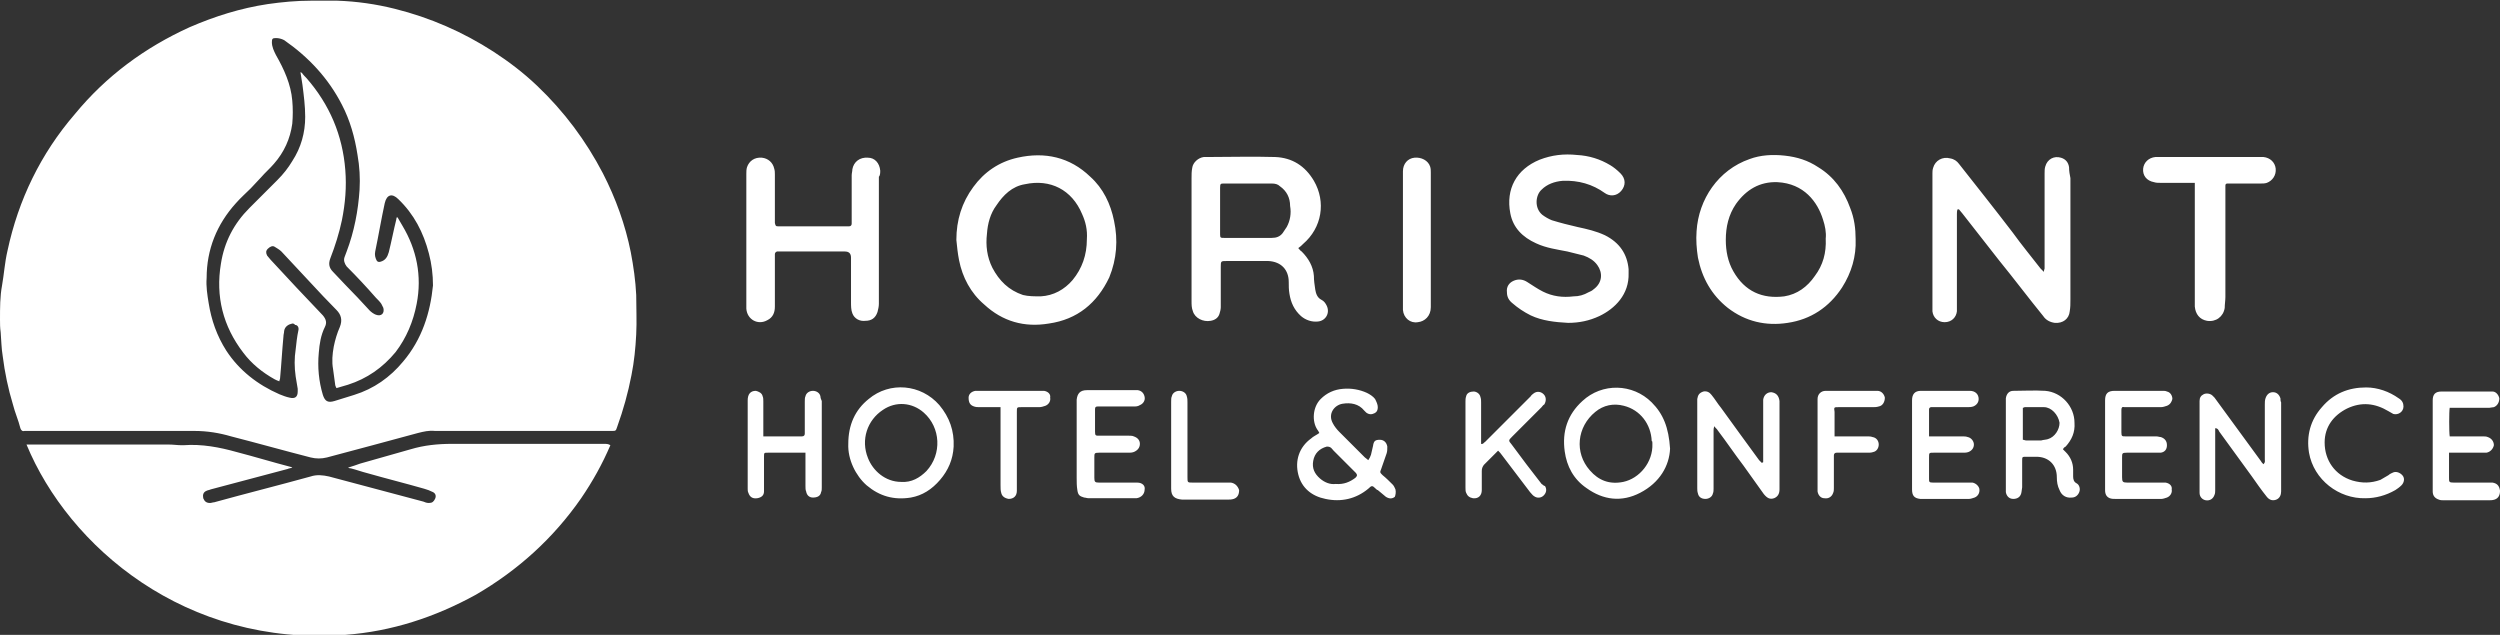<?xml version="1.0" encoding="utf-8"?>
<!-- Generator: Adobe Illustrator 27.5.0, SVG Export Plug-In . SVG Version: 6.00 Build 0)  -->
<svg version="1.1" id="Layer_2_00000117646359107857158330000015133145720768804508_"
	 xmlns="http://www.w3.org/2000/svg" xmlns:xlink="http://www.w3.org/1999/xlink" x="0px" y="0px" viewBox="0 0 367.8 93.4"
	 style="enable-background:new 0 0 367.8 93.4;" xml:space="preserve">
<rect x="0" y="0" width="367.8" height="93.4" fill="#333333" stroke="none"/>
<style type="text/css">
	.st0{fill:#FFFFFF;}
</style>
<g id="Layer_1-2">
	<g>
		<path class="st0" d="M181.1,71c-0.3,0-0.6,0-0.9,0h-4.7c-0.8,0-0.8,0-0.8-0.8V59.2c0-0.3,0-0.6-0.1-0.9c-0.1-0.5-0.6-0.8-1.1-0.8
			c-0.5,0-1,0.3-1.1,0.8c-0.1,0.2-0.1,0.5-0.1,0.8v6.3l0,0v6.5c0,1.1,0.5,1.5,1.6,1.6h6.8c0.2,0,0.5,0,0.8-0.1
			c0.6-0.2,0.8-0.7,0.8-1.3C182.1,71.5,181.7,71.1,181.1,71z M153.6,57.5c-0.2,0-0.3,0-0.5,0H144c-0.2,0-0.3,0-0.5,0
			c-0.6,0.1-1,0.5-1,1c0,0.7,0.2,1.1,0.8,1.3c0.3,0.1,0.5,0.1,0.8,0.1c0.6,0,1.3,0,1.9,0h1.2l0,0v11.5c0,0.4,0,0.8,0.1,1.1
			c0.1,0.5,0.5,0.8,1.1,0.9c0.7,0,1.2-0.4,1.2-1.2c0-0.9,0-1.8,0-2.8v-8.8c0-0.7,0-0.7,0.7-0.7c0.9,0,1.7,0,2.6,0
			c0.3,0,0.6-0.1,0.9-0.2c0.5-0.2,0.8-0.7,0.7-1.2C154.6,58,154.2,57.6,153.6,57.5z M270.5,59.9h5c0.3,0,0.6,0,0.9-0.1
			c0.6-0.1,0.9-0.7,0.9-1.3c-0.1-0.5-0.5-1-1.1-1c-0.2,0-0.4,0-0.6,0h-7c-0.7,0-1.2,0.5-1.2,1.2v13.1c0,0.2,0,0.4,0,0.5
			c0.1,0.6,0.5,1,1,1c0.6,0.1,1.1-0.2,1.3-0.8c0.1-0.2,0.1-0.5,0.1-0.7V67c0-0.2,0.1-0.4,0.4-0.4h4.7c0.2,0,0.4,0,0.7-0.1
			c0.5-0.1,0.8-0.6,0.8-1.1s-0.3-1-0.9-1.1c-0.3-0.1-0.5-0.1-0.8-0.1c-1.4,0-2.8,0-4.1,0h-0.7l0,0c0-0.3,0-0.5,0-0.7v-2.9
			C269.8,59.9,269.8,59.9,270.5,59.9z M352.1,69.5c-0.2,0.1-0.5,0.2-0.7,0.4c-0.4,0.2-0.8,0.5-1.2,0.7c-1.4,0.5-2.7,0.5-4.1,0.1
			c-2.6-0.8-4.1-3-4.1-5.6c0-2.3,1.3-4,3.3-5c2.1-1,4.1-0.8,6.1,0.4c0.2,0.1,0.5,0.3,0.7,0.4c0.7,0.2,1.5-0.3,1.5-1.1
			c0-0.5-0.2-0.9-0.7-1.2c-1.4-1-3.1-1.6-4.8-1.6c-2.6,0-4.8,0.9-6.5,2.9c-1.7,1.9-2.3,4.2-1.9,6.7c0.7,4,4.4,6.8,8.3,6.7
			c1.5,0,3-0.4,4.4-1.2c0.3-0.2,0.6-0.4,0.9-0.7c0.4-0.4,0.5-1,0.2-1.4C353.2,69.6,352.6,69.3,352.1,69.5z M318.6,71
			c-0.3,0-0.7,0-1,0H313c-0.7,0-0.8-0.1-0.8-0.8v-2.9c0-0.6,0-0.7,0.7-0.7h4.4c0.2,0,0.4,0,0.6,0c0.6-0.1,0.9-0.5,0.9-1.1
			c0-0.6-0.3-1-0.9-1.2c-0.2,0-0.4-0.1-0.7-0.1h-4.5c-0.5,0-0.6,0-0.6-0.6v-3.3c0-0.3,0.1-0.5,0.4-0.4h5.4c0.3,0,0.6-0.1,0.9-0.2
			c0.5-0.2,0.7-0.6,0.8-1c0-0.5-0.3-1-0.8-1.1c-0.2-0.1-0.4-0.1-0.6-0.1h-7.1c-1,0-1.4,0.4-1.4,1.4v6.5l0,0v6.7c0,0.6,0.2,1,0.7,1.2
			c0.3,0.1,0.5,0.1,0.8,0.1c2.3,0,4.6,0,6.8,0c0.2,0,0.5-0.1,0.8-0.2c0.5-0.2,0.8-0.7,0.7-1.2C319.6,71.5,319.2,71.1,318.6,71z
			 M366.7,71c-0.3,0-0.6,0-1,0h-4.7c-0.7,0-0.7-0.1-0.7-0.7v-3.1c0-0.2,0-0.3,0-0.6c0.2,0,0.5,0,0.7,0h4.3c0.2,0,0.3,0,0.5,0
			c0.6-0.1,1-0.6,1.1-1.1c0-0.5-0.3-1-0.9-1.2c-0.2-0.1-0.5-0.1-0.8-0.1h-4.4c-0.1,0-0.3,0-0.4,0c-0.1-0.6-0.1-3.7,0-4.2
			c0.2,0,0.5,0,0.7,0h4.7c0.1,0,0.3,0,0.4,0c0.2,0,0.5-0.1,0.7-0.1c0.5-0.2,0.8-0.7,0.8-1.3c-0.1-0.5-0.5-1-1-1c-0.8,0-1.5,0-2.3,0
			h-5.2c-0.9,0-1.3,0.4-1.3,1.3c0,0.2,0,0.4,0,0.5v12c0,0.3,0,0.6,0,0.9c0,0.6,0.3,1,0.9,1.2c0.2,0.1,0.5,0.1,0.7,0.1h6.7
			c0.2,0,0.5,0,0.8-0.1c0.6-0.2,0.8-0.7,0.8-1.3C367.7,71.4,367.3,71.1,366.7,71z M167.3,71c-0.3,0-0.7,0-1,0h-4.6
			c-0.6,0-0.7-0.1-0.7-0.7c0-1,0-2,0-3c0-0.6,0-0.7,0.7-0.7h4.4c0.2,0,0.4,0,0.7-0.1c0.5-0.2,0.9-0.6,0.9-1.2c0-0.5-0.3-0.9-0.9-1.1
			c-0.2-0.1-0.5-0.1-0.7-0.1h-4.4c-0.5,0-0.6,0-0.6-0.6v-3.3c0-0.3,0.1-0.4,0.4-0.4h5.3c0.3,0,0.6,0,0.9-0.2
			c0.5-0.2,0.8-0.7,0.7-1.2c-0.1-0.5-0.4-0.9-1-1c-0.2,0-0.3,0-0.5,0c-2.3,0-4.6,0-7,0c-1,0-1.4,0.5-1.5,1.4c0,0.2,0,0.3,0,0.5v5.9
			l0,0v5.1c0,0.6,0,1.2,0.1,1.8c0.1,0.7,0.3,0.9,1,1.1c0.2,0,0.4,0.1,0.7,0.1h7c0.7-0.1,1.2-0.6,1.2-1.3
			C168.5,71.5,168.1,71,167.3,71z M290.2,71c-0.3,0-0.7,0-1,0h-4.8c-0.6,0-0.6-0.1-0.6-0.6v-3.1c0-0.7,0-0.7,0.7-0.7h4.4
			c0.2,0,0.4,0,0.7-0.1c0.5-0.2,0.8-0.6,0.8-1.1c0-0.5-0.4-1-0.9-1.1c-0.3-0.1-0.5-0.1-0.8-0.1c-1.4,0-2.8,0-4.1,0h-0.8l0,0v-4
			c0-0.2,0.2-0.3,0.3-0.3h5.3c0.3,0,0.6,0,0.9-0.1c0.5-0.2,0.8-0.6,0.8-1.1c0-0.7-0.5-1.2-1.3-1.2h-7.2c-0.9,0-1.3,0.5-1.3,1.4V72
			c0,0.9,0.3,1.3,1.2,1.4c0.1,0,0.3,0,0.4,0h6.8c0.2,0,0.5-0.1,0.8-0.2c0.5-0.2,0.8-0.7,0.7-1.3C291.1,71.5,290.7,71.1,290.2,71z
			 M226.8,71.2c-1.5-1.9-3-3.9-4.4-5.8c-0.5-0.6-0.5-0.6,0.1-1.2c1.4-1.4,2.9-2.9,4.3-4.3c0.1-0.1,0.2-0.3,0.4-0.4
			c0.3-0.5,0.3-1.1-0.1-1.5c-0.4-0.4-1-0.5-1.5-0.1c-0.1,0.1-0.3,0.2-0.4,0.4c-1,1-1.9,1.9-2.9,2.9c-1.3,1.3-2.5,2.5-3.8,3.8
			c-0.2,0.1-0.3,0.4-0.6,0.3c0-0.1,0-0.2,0-0.3c0-1.9,0-3.9,0-5.8c0-0.3,0-0.5-0.1-0.8c-0.1-0.5-0.6-0.8-1-0.8c-0.5,0-1,0.2-1.1,0.7
			c-0.1,0.3-0.1,0.5-0.1,0.8v12.6c0,0.3,0,0.6,0.1,0.8c0.2,0.5,0.5,0.7,1,0.8c0.8,0.1,1.3-0.4,1.3-1.2c0-0.9,0-1.8,0-2.8
			c0-0.4,0.1-0.6,0.3-0.9c0.5-0.5,1-1,1.4-1.4c0.2-0.2,0.4-0.4,0.7-0.7l0,0c0.2,0.2,0.4,0.4,0.6,0.7c1.4,1.8,2.7,3.6,4.1,5.4
			c0.2,0.2,0.4,0.5,0.6,0.6c0.4,0.3,1,0.3,1.4-0.1c0.4-0.4,0.5-0.9,0.2-1.4C227.1,71.5,227,71.3,226.8,71.2z M120.7,58.3
			c-0.1-0.5-0.6-0.8-1.1-0.8c-0.5,0-1,0.3-1.1,0.8c-0.1,0.2-0.1,0.5-0.1,0.8v4.7c0,0.2-0.1,0.4-0.4,0.4h-5c-0.2,0-0.4,0-0.7,0v-5.1
			c0-0.3,0-0.6-0.1-0.8c-0.1-0.5-0.6-0.7-1-0.8c-0.8,0-1.2,0.5-1.2,1.4v13c0,0.2,0,0.4,0.1,0.6c0.2,0.6,0.6,0.9,1.3,0.8
			c0.6-0.1,1-0.4,1-1c0-0.2,0-0.3,0-0.5v-4.6c0-0.6,0-0.6,0.6-0.6h4.9c0.2,0,0.4,0,0.6,0c0,0.2,0,0.5,0,0.7v4.2c0,0.3,0,0.6,0.1,0.8
			c0.1,0.6,0.5,0.9,1,0.9c0.6,0,1.1-0.2,1.2-0.8c0.1-0.2,0.1-0.4,0.1-0.7V59C120.8,58.8,120.7,58.5,120.7,58.3z M210.5,35.3
			L210.5,35.3l0-9.9c0-0.3,0-0.6-0.1-0.9c-0.3-0.9-1.3-1.4-2.3-1.3c-1,0.1-1.7,0.9-1.7,2v19.4c0,0.3,0,0.7,0,1
			c0.1,1.2,1.1,2,2.2,1.8c1-0.1,1.9-0.9,1.9-2.2C210.5,41.8,210.5,38.6,210.5,35.3z M305.5,71.1c-0.4-0.2-0.5-0.6-0.5-1
			c0-0.3,0-0.6,0-1c0-1-0.4-1.9-1.1-2.6c-0.1-0.1-0.2-0.2-0.4-0.4h0c0.1-0.2,0.2-0.3,0.4-0.4c0.9-1,1.4-2.1,1.3-3.5
			c0-2.4-1.9-4.5-4.3-4.7c-1.6-0.1-3.2,0-4.7,0c-0.6,0-1,0.4-1.1,1.1c0,0.2,0,0.4,0,0.7v12.3c0,0.3,0,0.6,0,0.8c0.1,0.6,0.5,1,1.1,1
			c0.6,0,1.1-0.3,1.2-1c0-0.2,0.1-0.5,0.1-0.7v-3.9c0-0.6,0-0.6,0.6-0.6c0.5,0,1,0,1.5,0c1.8,0,3,1.2,3,3c0,0.7,0.1,1.3,0.4,1.9
			c0.3,0.8,1,1.2,1.8,1.1c0.5,0,0.9-0.3,1.1-0.8C306.1,71.9,305.9,71.3,305.5,71.1z M301.3,64.6c-0.3,0.1-0.7,0.1-1,0.2
			c-0.7,0-1.5,0-2.2,0c-0.2,0-0.3-0.1-0.5-0.1V60c0.1,0,0.2-0.1,0.3-0.1c0.9,0,1.8,0,2.8,0c1.1,0,2.1,1.1,2.3,2.3
			C303,63.2,302.3,64.3,301.3,64.6z M335.5,58.6c-0.2-0.6-0.6-0.9-1.1-0.9c-0.5,0-0.9,0.3-1.1,0.9c-0.1,0.3-0.1,0.6-0.1,0.9v8.1
			c0,0.2,0.1,0.4-0.2,0.7c-0.2-0.2-0.3-0.3-0.4-0.5c-2.3-3.1-4.5-6.2-6.8-9.3c-0.1-0.1-0.2-0.2-0.3-0.3c-0.3-0.3-0.9-0.4-1.3-0.2
			c-0.4,0.2-0.6,0.5-0.6,1v13.5c0,0.6,0.4,1,0.9,1.1c0.6,0.1,1.1-0.2,1.3-0.8c0.1-0.2,0.1-0.5,0.1-0.7v-9.1l0,0
			c0.4,0,0.5,0.3,0.6,0.5c1.6,2.2,3.2,4.4,4.8,6.6c0.7,1,1.4,2,2.2,3c0.4,0.5,0.9,0.6,1.4,0.4c0.5-0.2,0.7-0.7,0.7-1.2V59.2
			C335.5,59,335.5,58.8,335.5,58.6z M260.6,57.7c-0.6,0-1.1,0.4-1.2,1.1c0,0.2,0,0.4,0,0.6v8c0,0.2,0,0.4,0,0.6
			c-0.1,0-0.1,0.1-0.2,0.1c-0.1-0.1-0.3-0.3-0.4-0.4c-1.9-2.6-3.8-5.2-5.6-7.7c-0.5-0.6-0.9-1.3-1.4-1.9c-0.3-0.4-0.7-0.6-1.2-0.5
			c-0.6,0.2-0.8,0.5-0.9,1.1c0,0.1,0,0.2,0,0.4v12.7c0,0.3,0,0.5,0.1,0.8c0.1,0.5,0.5,0.8,1.1,0.8c0.5,0,1-0.3,1.1-0.8
			c0.1-0.2,0.1-0.5,0.1-0.7c0-2.9,0-5.7,0-8.6c0-0.1,0-0.3,0.1-0.6c0.2,0.3,0.4,0.4,0.5,0.6c1.3,1.7,2.5,3.5,3.8,5.2
			c1,1.4,2,2.8,3,4.2c0.5,0.6,0.9,0.8,1.5,0.6c0.5-0.2,0.8-0.6,0.8-1.3V59C261.7,58.2,261.3,57.8,260.6,57.7z M243,59.2
			c-2.8-2.8-7.3-2.9-10.2-0.2c-2.2,2-3,4.5-2.6,7.4c0.3,2.2,1.3,4.1,3.2,5.4c2.5,1.8,5.2,2.1,7.9,0.7c2.9-1.5,4.3-4,4.4-6.5l0,0
			C245.5,62.9,244.7,60.9,243,59.2z M243.1,65.3c0.1,2.7-1.9,5.1-4.3,5.6c-2,0.4-3.6-0.2-4.9-1.7c-2.3-2.6-1.9-6.4,0.8-8.6
			c1.2-1,2.7-1.3,4.2-0.9c2.4,0.6,4,2.7,4.1,5.2C243.1,64.9,243.1,65,243.1,65.3L243.1,65.3z M138.2,59.6c-2.7-3.1-7.3-3.5-10.4-0.9
			c-2,1.6-3,3.8-3,6.6l0,0c-0.1,2.3,1.1,4.7,2.7,6.1c1.9,1.6,4,2.2,6.5,1.8c1.7-0.3,3.1-1.2,4.3-2.6c1.2-1.4,1.9-3,2-4.9
			C140.4,63.4,139.7,61.4,138.2,59.6z M136.3,69.3c-1,1-2.2,1.7-3.7,1.6v0c-2.4,0-4.2-1.7-4.9-3.5c-1.1-2.7-0.1-5.6,2.2-7.1
			c1.9-1.3,4.3-1.1,6,0.4C138.4,62.9,138.6,66.8,136.3,69.3z M205.3,72c-0.1-0.2-0.2-0.5-0.4-0.7c-0.5-0.5-1-1-1.5-1.4
			c-0.4-0.4-0.4-0.4-0.2-0.9c0.3-0.8,0.5-1.5,0.8-2.3c0.1-0.3,0.1-0.6,0.1-1c-0.1-0.6-0.5-1-1.1-1c-0.7,0-0.9,0.2-1,0.9
			c-0.1,0.4-0.2,0.9-0.3,1.3c-0.1,0.3-0.2,0.5-0.4,0.8v0c-0.2-0.2-0.4-0.3-0.5-0.4c-1.3-1.3-2.5-2.5-3.8-3.8
			c-0.3-0.3-0.7-0.8-0.9-1.2c-0.8-1.4,0.2-2.7,1.4-2.9c1.2-0.2,2.4,0,3.2,1c0.1,0.1,0.2,0.2,0.3,0.3c0.4,0.3,0.8,0.3,1.2,0.1
			c0.4-0.2,0.5-0.5,0.5-0.9c0-0.4-0.2-0.8-0.4-1.2c-0.3-0.4-0.8-0.7-1.2-0.9c-1.1-0.5-2.3-0.7-3.5-0.6c-1.3,0.1-2.4,0.6-3.3,1.5
			c-1.2,1.2-1.3,3.3-0.5,4.5c0.1,0.1,0.2,0.3,0.3,0.5c-0.4,0.3-0.9,0.5-1.2,0.8c-1.8,1.3-2.4,3.3-1.9,5.3c0.5,2,2,3.2,4,3.6
			c2.3,0.5,4.5,0,6.3-1.5c0.5-0.5,0.6-0.5,1.1,0c0.1,0.1,0.2,0.2,0.3,0.2c0.4,0.3,0.8,0.7,1.2,1c0.5,0.3,0.9,0.3,1.3,0
			C205.3,72.9,205.4,72.4,205.3,72z M199.4,70.3c-0.8,0.6-1.7,1-2.9,0.9v0c-0.8,0.1-1.6-0.2-2.3-0.8c-0.8-0.7-1.2-1.5-1-2.6
			c0.2-1.1,0.9-1.8,2-2.1c0.1,0,0.3,0,0.5,0.1c0.2,0.1,0.3,0.3,0.5,0.5c1,1,2,2,3,3c0.1,0.1,0.2,0.2,0.3,0.3
			C199.7,69.9,199.7,70,199.4,70.3z M334.8,24.8c-0.1-0.9-0.8-1.6-1.8-1.7c-0.3,0-0.7,0-1,0h-13.8c-0.4,0-0.8,0-1.1,0
			c-1,0.1-1.7,0.8-1.8,1.7c-0.1,1,0.5,1.8,1.6,2c0.3,0.1,0.6,0.1,0.9,0.1c1.4,0,2.9,0,4.3,0c0.2,0,0.4,0,0.8,0l0,0v18.2
			c0.1,1.1,0.7,1.9,1.8,2.1c1.3,0.2,2.4-0.6,2.6-1.9c0-0.5,0.1-1.1,0.1-1.6V27.9c0-0.2,0-0.4,0-0.6c0-0.2,0.1-0.3,0.3-0.3
			c0.2,0,0.3,0,0.5,0h4.4c0.3,0,0.6,0,0.9-0.1C334.3,26.6,334.9,25.8,334.8,24.8z M236.1,34.6c-1.3-0.6-2.6-0.9-4-1.2
			c-1.3-0.3-2.5-0.6-3.8-1c-0.5-0.2-1-0.5-1.4-0.8c-1.2-1-1-2.9-0.1-3.7c0.8-0.8,1.9-1.2,3.1-1.3c2.3-0.1,4.4,0.5,6.2,1.8
			c0.7,0.5,1.7,0.5,2.4-0.3c0.7-0.8,0.7-1.8-0.1-2.6c-0.5-0.5-1-0.9-1.5-1.2c-1.5-0.9-3.1-1.4-4.9-1.5c-1.9-0.2-3.7,0-5.5,0.7
			c-3.4,1.4-5,4.3-4.3,7.9c0.4,2.1,1.8,3.5,3.8,4.4c1.5,0.7,3.1,0.9,4.6,1.2c0.8,0.2,1.6,0.4,2.4,0.6c0.8,0.3,1.5,0.7,2,1.4
			c0.8,1.1,0.8,2.6-0.6,3.6c-0.2,0.2-0.5,0.3-0.7,0.4c-0.7,0.4-1.4,0.6-2.2,0.6c-1.6,0.2-3.1,0-4.5-0.7c-0.8-0.4-1.5-0.9-2.3-1.4
			c-0.6-0.4-1.3-0.5-2-0.2c-0.7,0.3-1.1,0.9-1,1.7c0,0.7,0.3,1.2,0.8,1.6c0.8,0.7,1.7,1.3,2.7,1.8c1.7,0.8,3.6,1,5.5,1.1
			c1.6,0,3.1-0.3,4.6-1c2.3-1.1,4.4-3.2,4.3-6.3v-0.6C239.4,37.4,238.3,35.7,236.1,34.6z M129.5,25.1c-0.1-1.1-0.8-1.9-1.8-1.9
			c-1.2-0.1-2.1,0.6-2.3,1.7c0,0.3-0.1,0.6-0.1,0.9v7.1c0,0.2-0.1,0.4-0.4,0.4h-10.4c-0.4,0-0.4-0.1-0.5-0.5v-7.1
			c0-0.3,0-0.6-0.1-0.9c-0.2-0.9-0.9-1.5-1.8-1.6c-1.1-0.1-1.9,0.5-2.2,1.4c-0.1,0.3-0.1,0.7-0.1,1v19.8c0.1,1.6,1.7,2.5,3.1,1.7
			c0.8-0.4,1.1-1.1,1.1-2v-7.7c0-0.2,0.1-0.3,0.3-0.4c0.1,0,0.3,0,0.4,0h9.6c0.6,0,0.9,0.3,0.9,0.9c0,2.2,0,4.3,0,6.5
			c0,0.6,0,1.2,0.2,1.7c0.3,0.8,1.1,1.2,1.9,1.1c0.9,0,1.5-0.4,1.8-1.3c0.1-0.4,0.2-0.8,0.2-1.2c0-3.2,0-6.4,0-9.6l0,0v-9.1
			C129.5,25.8,129.5,25.4,129.5,25.1z M304.4,24.6c-0.1-0.7-0.5-1.2-1.2-1.4c-1-0.3-2,0.2-2.3,1.3c-0.1,0.3-0.1,0.7-0.1,1v13.4
			c0,0.2,0,0.4,0,0.6c0,0.1-0.1,0.2-0.1,0.5c-0.2-0.2-0.3-0.3-0.5-0.5c-1.4-1.8-2.8-3.5-4.1-5.3c-2.6-3.4-5.3-6.8-7.9-10.1
			c-0.3-0.4-0.7-0.7-1.3-0.8c-1.1-0.3-2.2,0.3-2.5,1.4c-0.1,0.3-0.1,0.6-0.1,0.8v20.3c0.1,0.9,0.8,1.6,1.8,1.6c1,0,1.7-0.7,1.8-1.6
			c0-0.2,0-0.5,0-0.7V31.5c0-0.2,0-0.5,0.1-0.7c0,0,0.1,0,0.2,0c0.2,0.2,0.3,0.4,0.5,0.6c1.8,2.3,3.6,4.6,5.4,6.9
			c2.2,2.7,4.3,5.5,6.5,8.2c0.4,0.6,1,0.9,1.7,1c1.2,0.1,2.1-0.6,2.2-1.7c0.1-0.6,0.1-1.1,0.1-1.7V26.2
			C304.5,25.7,304.4,25.2,304.4,24.6z M195.2,45c-0.2-0.4-0.4-0.7-0.8-0.9c-0.6-0.3-0.8-0.9-0.9-1.5c-0.1-0.7-0.2-1.3-0.2-2
			c-0.1-1.4-0.8-2.6-1.8-3.6c-0.2-0.1-0.3-0.3-0.5-0.5c0.3-0.2,0.5-0.4,0.7-0.6c2.8-2.4,3.4-6.2,1.6-9.3c-1.3-2.2-3.2-3.4-5.7-3.5
			c-3.3-0.1-6.7,0-10,0c-0.2,0-0.3,0-0.5,0c-0.8,0.1-1.6,0.8-1.7,1.6c-0.1,0.5-0.1,1-0.1,1.5v15.6c0,0.8,0,1.7,0,2.5
			c0,0.5,0,1,0.2,1.5c0.3,1,1.5,1.6,2.6,1.4c0.6-0.1,1.1-0.4,1.3-1c0.1-0.3,0.2-0.7,0.2-1c0-2,0-4,0-5.9c0-0.9,0-0.9,0.9-0.9h3.7
			c0.8,0,1.6,0,2.4,0c1.9,0.1,3,1.3,3,3.1c0,0.6,0,1.1,0.1,1.7c0.2,1.3,0.7,2.4,1.7,3.3c0.7,0.6,1.6,0.9,2.5,0.8
			C195,47.2,195.7,46.1,195.2,45z M189.3,33.4c-0.2,0.3-0.4,0.6-0.6,0.9c-0.4,0.5-0.9,0.7-1.6,0.7c-1.2,0-2.3,0-3.5,0c0,0,0,0,0,0
			h-3.5c-0.5,0-0.6,0-0.6-0.5v-6.9c0-0.6,0.1-0.6,0.6-0.6h7c0.5,0,0.9,0.1,1.2,0.4c1,0.7,1.5,1.7,1.5,2.9
			C190,31.4,189.8,32.5,189.3,33.4z M272.2,30.6c-0.9-2.5-2.4-4.6-4.7-6c-1.5-1-3.1-1.5-4.9-1.7c-1.8-0.2-3.6-0.1-5.2,0.5
			c-4.6,1.6-7.5,5.9-7.8,10.6c-0.1,1.3,0,2.6,0.2,3.9c0.6,3,2,5.5,4.4,7.4c2.6,2,5.6,2.7,8.8,2.2c3.4-0.5,6.1-2.3,8-5.2
			c1.4-2.2,2.1-4.6,2-7.1C273,33.6,272.8,32.1,272.2,30.6z M268.6,35.1c0.1,2.1-0.4,3.9-1.6,5.5c-1.1,1.6-2.6,2.7-4.5,3
			c-3.2,0.4-5.8-0.7-7.5-3.7c-0.8-1.4-1.1-3-1.1-4.6c0-1.9,0.4-3.7,1.5-5.3c1.5-2.1,3.5-3.3,6.1-3.2c3.9,0.2,5.9,2.9,6.7,5.5
			C268.5,33.2,268.7,34.2,268.6,35.1L268.6,35.1z M163.9,32.5c-0.5-2.5-1.6-4.8-3.5-6.5c-3-2.9-6.7-3.7-10.7-2.8
			c-2.7,0.6-4.9,2.1-6.5,4.3c-1.7,2.3-2.5,4.9-2.5,7.8c0.1,1,0.2,2,0.4,3c0.5,2.5,1.7,4.8,3.7,6.5c2.7,2.5,5.9,3.4,9.5,2.8
			c4.2-0.6,7.1-3,8.9-6.8C164.3,38.1,164.5,35.3,163.9,32.5z M157.8,41.2c-1.2,1.4-2.8,2.3-4.7,2.4c-0.9,0-1.8,0-2.6-0.2
			c-2.1-0.7-3.5-2.1-4.5-4c-0.8-1.6-1-3.3-0.8-5c0.1-1.5,0.5-3,1.4-4.2c1-1.5,2.3-2.8,4.2-3.1c3.7-0.8,6.9,0.8,8.4,4.4
			c0.5,1.1,0.8,2.3,0.7,3.7C159.9,37.5,159.2,39.5,157.8,41.2z M88.9,65.3H66.5c-2.1,0-4.1,0.2-6.1,0.8c-2.5,0.7-4.9,1.4-7.4,2.1
			c-0.6,0.2-1.1,0.4-1.8,0.6c0.2,0.1,0.3,0.1,0.4,0.1c0.8,0.2,1.6,0.5,2.4,0.7c2.8,0.8,5.6,1.5,8.4,2.3c0.4,0.1,0.9,0.3,1.3,0.5
			c0.4,0.2,0.5,0.6,0.3,1c-0.2,0.4-0.4,0.6-0.9,0.6c-0.3,0-0.6-0.1-0.8-0.2c-4.6-1.2-9.3-2.5-13.9-3.7c-0.9-0.2-1.8-0.3-2.7,0
			c-4.7,1.3-9.5,2.5-14.2,3.8c-0.2,0-0.4,0.1-0.6,0.1c-0.5,0-0.8-0.2-1-0.7c-0.1-0.5,0-0.9,0.5-1.1c0.2-0.1,0.4-0.1,0.6-0.2
			c3.8-1,7.5-2,11.3-3c0.2-0.1,0.4-0.1,0.7-0.2c-0.1-0.1-0.2-0.1-0.2-0.1c-2.7-0.7-5.3-1.5-8-2.2c-2.5-0.7-5.1-1.2-7.8-1
			c-0.1,0-0.2,0-0.3,0c-0.6,0-1.2-0.1-1.9-0.1H4.5c-0.2,0-0.4,0-0.6,0c6.2,15,23.4,29.8,46.9,28c6.8-0.5,13.2-2.6,19.2-5.9
			c6.2-3.6,11.4-8.3,15.5-14.2c1.7-2.5,3.1-5,4.3-7.8C89.5,65.3,89.2,65.3,88.9,65.3z M41.2,55.9C41.2,55.9,41.2,55.9,41.2,55.9
			L41.2,55.9C41.2,55.9,41.2,55.9,41.2,55.9z M41.2,55.9C41.2,55.9,41.2,55.9,41.2,55.9L41.2,55.9C41.2,55.9,41.2,55.9,41.2,55.9z
			 M93.6,43.4c-0.1-2.1-0.4-4.2-0.8-6.3c-0.8-4-2.2-7.9-4.1-11.6c-2.5-4.8-5.7-9.1-9.7-12.9c-2-1.9-4.1-3.5-6.4-5
			c-4.5-2.9-9.3-5-14.5-6.3c-2.8-0.7-5.6-1.1-8.5-1.2c-1.3,0-2.5,0-3.8,0c-2.2,0-4.3,0.2-6.4,0.5c-4,0.6-7.8,1.8-11.5,3.4
			c-6.6,3-12.3,7.2-16.9,12.8C6,22.6,2.7,29.4,1.1,36.9c-0.4,1.7-0.5,3.4-0.8,5.1C0,43.6,0,45.3,0,47c0,0.6,0,1.2,0.1,1.9
			c0.1,1.2,0.1,2.3,0.3,3.5c0.3,2.4,0.8,4.8,1.5,7.1c0.3,1.2,0.8,2.3,1.1,3.5c0.1,0.3,0.3,0.5,0.6,0.4h0.3c8.2,0,16.5,0,24.7,0
			c1.9,0,3.7,0.3,5.4,0.8c3.9,1,7.8,2.1,11.7,3.1c0.8,0.2,1.6,0.2,2.4,0c4.5-1.2,9-2.4,13.4-3.6c0.8-0.2,1.6-0.4,2.5-0.3h26
			c0.6,0,0.6,0,0.8-0.6c0.9-2.5,1.6-5,2.1-7.6c0.4-2,0.6-4,0.7-6C93.7,47.3,93.6,45.3,93.6,43.4z M43.9,48.6
			c-0.2,0.9-0.3,1.9-0.4,2.8c-0.2,1.3-0.2,2.6,0,4c0.1,0.6,0.2,1.2,0.3,1.8c0,0.1,0,0.3,0,0.4c0,0.8-0.4,1.1-1.2,0.9
			c-0.5-0.1-1-0.3-1.5-0.5c-3.2-1.4-5.9-3.5-7.8-6.4c-1.4-2.2-2.2-4.5-2.6-7c-0.2-1.2-0.4-2.5-0.3-3.7c0-4.2,1.5-7.9,4.3-11
			c0.7-0.8,1.5-1.5,2.2-2.2c0.5-0.5,1-1.1,1.5-1.6c0.6-0.7,1.3-1.3,1.9-2c1.5-1.7,2.4-3.7,2.7-5.9c0.1-1.1,0.1-2.3,0-3.4
			c-0.2-2.4-1.2-4.6-2.4-6.7c-0.3-0.6-0.6-1.2-0.6-1.9c0-0.5,0.1-0.6,0.6-0.6c0.4,0,0.8,0.1,1.2,0.3c3.6,2.5,6.5,5.6,8.5,9.5
			c1.2,2.3,1.9,4.8,2.3,7.4c0.3,1.7,0.4,3.4,0.3,5.1C52.7,31,52.1,34.1,51,37c-0.1,0.3-0.2,0.5-0.3,0.8c-0.2,0.5,0,1,0.3,1.4
			c1.5,1.5,2.9,3,4.3,4.6c0.3,0.3,0.6,0.6,0.8,0.9c0.1,0.2,0.2,0.4,0.3,0.6c0.2,0.8-0.3,1.3-1.1,1c-0.3-0.1-0.7-0.4-0.9-0.6
			c-1.2-1.3-2.4-2.6-3.6-3.8c-0.6-0.6-1.2-1.3-1.8-1.9c-0.6-0.6-0.7-1.2-0.4-2c0.7-1.8,1.3-3.7,1.7-5.6c0.5-2.5,0.7-4.9,0.5-7.4
			c-0.4-5.1-2.3-9.6-5.7-13.5c-0.2-0.2-0.5-0.5-0.7-0.8c0,0-0.1,0-0.2-0.1c0.1,0.7,0.2,1.3,0.3,1.9c0.2,1.6,0.4,3.1,0.4,4.7
			c0,2.3-0.6,4.5-1.9,6.5c-0.6,1-1.3,1.9-2.2,2.8c-1.4,1.4-2.7,2.7-4.1,4.1c-2.3,2.3-3.7,5-4.2,8.2c-0.8,4.8,0.3,9.2,3.3,13.1
			c1.2,1.6,2.8,2.9,4.6,3.9c0.2,0.1,0.4,0.2,0.7,0.3c0-0.2,0.1-0.3,0.1-0.4c0.2-2.1,0.3-4.1,0.5-6.2c0-0.3,0.1-0.5,0.1-0.8
			c0.1-0.7,0.7-1,1.2-1.1c0.1,0,0.3,0,0.4,0.2C43.8,47.8,44,48.2,43.9,48.6z M59.3,53.2c-1.9,2.3-4.3,4-7.2,4.9
			c-1,0.3-1.9,0.6-2.9,0.9c-1,0.3-1.4,0-1.7-0.9c-0.6-2-0.8-4.1-0.6-6.2c0.1-1.3,0.3-2.6,0.9-3.8c0.3-0.6,0.2-1.1-0.3-1.7
			c-2.6-2.7-5.2-5.5-7.7-8.2c-0.2-0.2-0.3-0.4-0.5-0.6c-0.2-0.4-0.2-0.7,0.1-1c0.3-0.3,0.7-0.5,1-0.3c0.3,0.2,0.7,0.4,1,0.7
			c1.4,1.5,2.8,3,4.2,4.5c1.3,1.4,2.6,2.8,3.9,4.1c0.7,0.7,0.9,1.5,0.5,2.5C49.6,49,49.3,50,49.1,51c-0.2,1.1-0.3,2.2-0.1,3.3
			c0.1,0.7,0.2,1.5,0.3,2.2c0,0.2,0.1,0.4,0.2,0.6v0c0.6-0.2,1.1-0.3,1.7-0.5c2.8-0.9,5.1-2.5,7-4.8c1.6-2.1,2.6-4.5,3.1-7.1
			c0.8-4.1,0-8-2.1-11.5c-0.2-0.4-0.5-0.8-0.7-1.2c0,0-0.1,0-0.1-0.1c0,0.1-0.1,0.2-0.1,0.4c-0.4,1.6-0.7,3.2-1.1,4.8
			c-0.2,0.7-0.5,1.2-1.2,1.4c-0.3,0.1-0.5,0-0.6-0.2c-0.2-0.4-0.3-0.8-0.2-1.3c0.5-2.4,0.9-4.8,1.4-7.1c0.3-1.3,1.1-1.5,2-0.6
			c2.3,2.2,3.7,4.9,4.5,8c0.4,1.5,0.6,3.1,0.6,4.7C63.3,46,62.1,49.9,59.3,53.2z M41.2,55.9C41.2,55.9,41.2,55.9,41.2,55.9
			C41.2,55.9,41.2,55.9,41.2,55.9L41.2,55.9z"/>
		<path class="st0" d="M41.2,55.9L41.2,55.9C41.2,55.9,41.2,55.9,41.2,55.9C41.2,55.9,41.2,55.9,41.2,55.9z"/>
	</g>
</g>
</svg>
